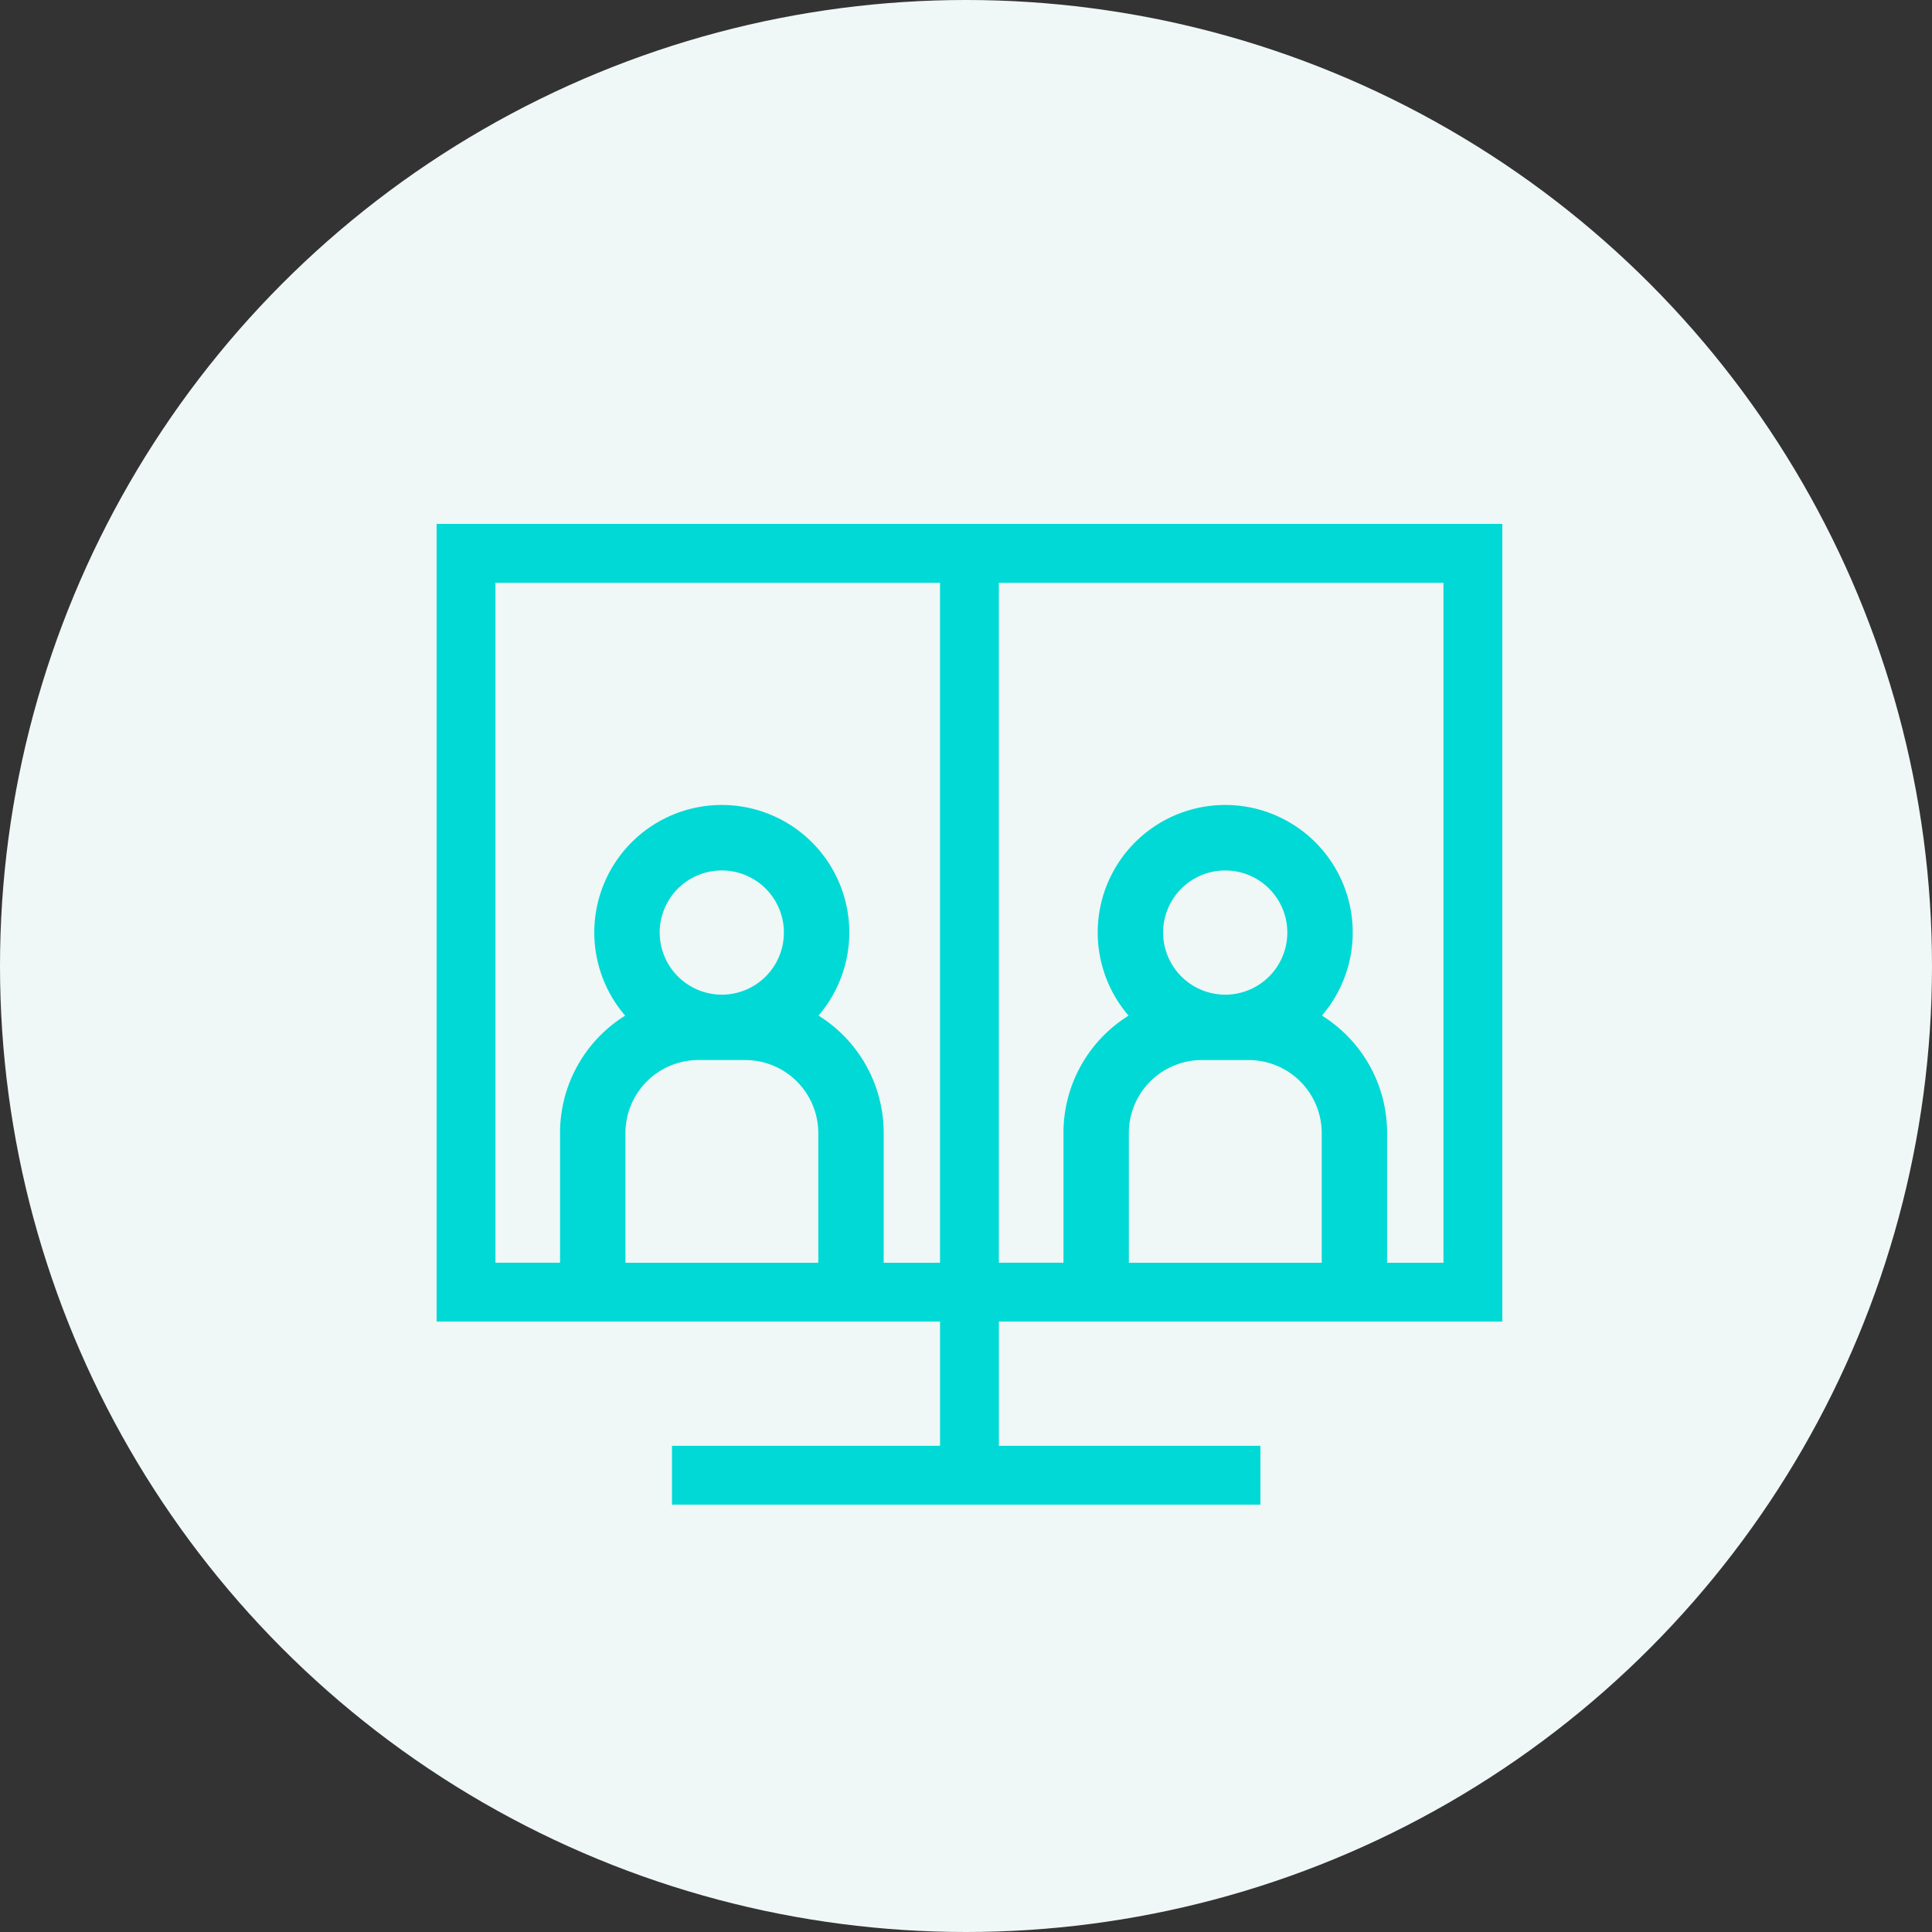 <svg xmlns="http://www.w3.org/2000/svg" width="177" height="177" viewBox="0 0 177 177"><rect x="0" y="0" width="177" height="177" fill="#333333" stroke="none"/><g id="como-4" transform="translate(-1309 -2555)"><circle id="Elipse_66" data-name="Elipse 66" cx="88.5" cy="88.5" r="88.5" transform="translate(1309 2555)" fill="#f0f7f7"></circle><g id="icon_conferencia" data-name="icon conferencia" transform="translate(0.641 1227)"><g id="icon_conferencia-2" data-name="icon conferencia" transform="translate(-9.641 223)"><path id="Caminho_96" data-name="Caminho 96" d="M1087.243,140H995v73.076h46.122v11.381h-24.558v5.391h53.908v-5.391h-23.959V213.076h46.122V140Zm-68.26,49.116h4.295a6.7,6.7,0,0,1,6.691,6.685v11.884H1012.3V195.8A6.691,6.691,0,0,1,1018.983,189.116Zm-3.546-11.68a5.69,5.69,0,1,1,5.69,5.69A5.7,5.7,0,0,1,1015.437,177.436Zm20.521,30.249V195.8a12.659,12.659,0,0,0-5.972-10.758,11.681,11.681,0,1,0-17.712.006,12.65,12.65,0,0,0-5.966,10.752v11.884h-5.918V145.391h40.731v62.294Zm29.146-18.568h4.295a6.7,6.7,0,0,1,6.691,6.685v11.884h-17.67V195.8A6.691,6.691,0,0,1,1065.1,189.116Zm-3.546-11.68a5.69,5.69,0,1,1,5.69,5.69A5.7,5.7,0,0,1,1061.559,177.436Zm25.684,30.249h-5.163V195.8a12.659,12.659,0,0,0-5.972-10.758,11.681,11.681,0,1,0-17.712.006,12.649,12.649,0,0,0-5.966,10.752v11.884h-5.918V145.391h40.731Z" transform="translate(363 1013)" fill="#00d9d5"></path></g></g></g></svg>